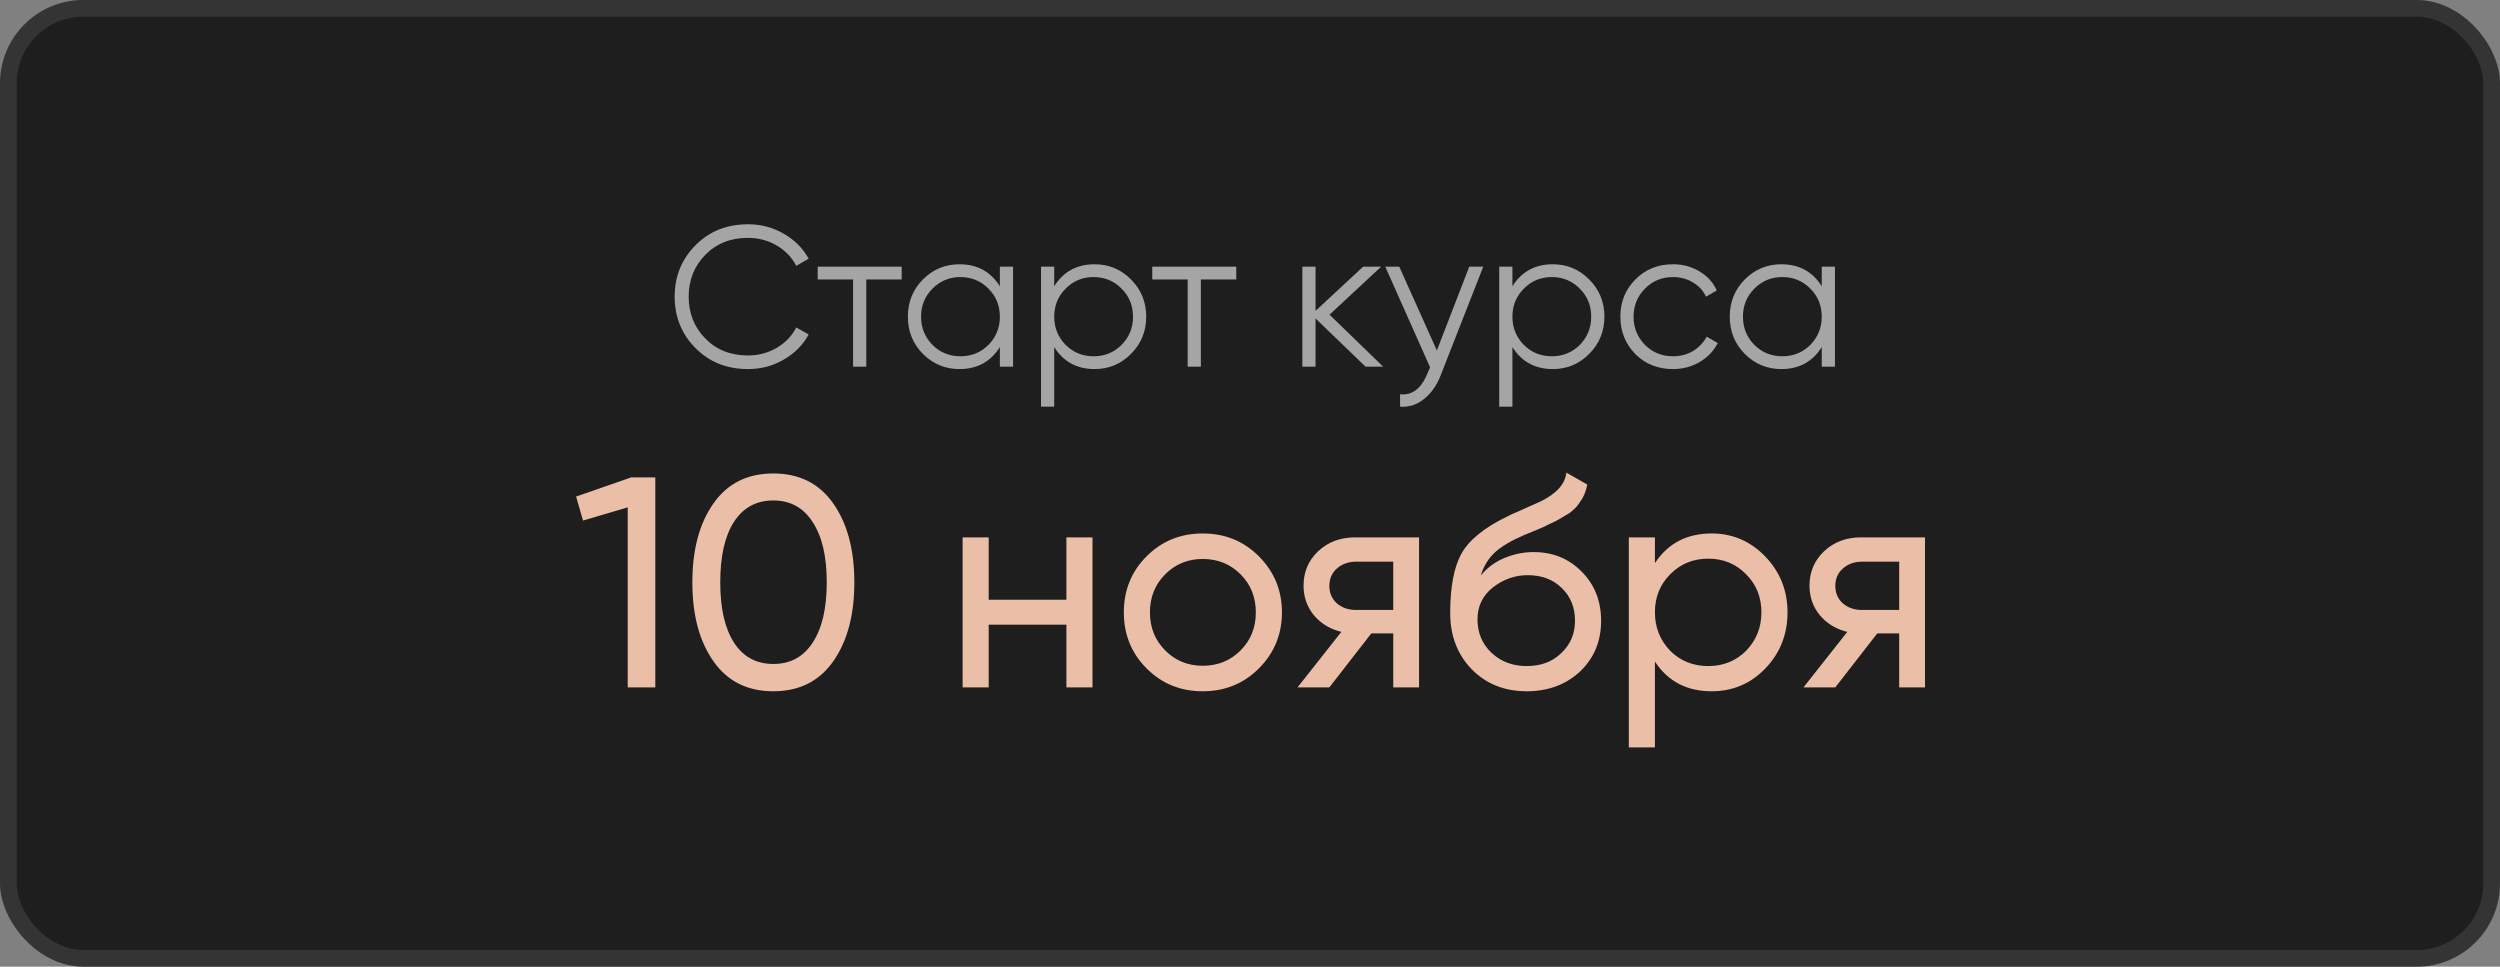 <?xml version="1.0" encoding="UTF-8"?> <svg xmlns="http://www.w3.org/2000/svg" width="150" height="58" viewBox="0 0 150 58" fill="none"><rect x="0" y="0" width="150" height="58" fill="#808080" stroke="none"/><rect width="150" height="58" rx="5" fill="#1E1E1E"></rect><rect x="0.5" y="0.5" width="149" height="57" rx="4.5" stroke="white" stroke-opacity="0.1"></rect><path d="M34.566 29.794L37.879 28.642H39.319V41.242H37.663V30.442L34.98 31.234L34.566 29.794ZM49.983 39.694C49.142 40.882 47.949 41.476 46.401 41.476C44.852 41.476 43.658 40.882 42.819 39.694C41.967 38.494 41.541 36.91 41.541 34.942C41.541 32.974 41.967 31.39 42.819 30.19C43.658 29.002 44.852 28.408 46.401 28.408C47.949 28.408 49.142 29.002 49.983 30.19C50.834 31.39 51.261 32.974 51.261 34.942C51.261 36.91 50.834 38.494 49.983 39.694ZM43.215 34.942C43.215 36.502 43.49 37.708 44.042 38.56C44.594 39.412 45.38 39.838 46.401 39.838C47.42 39.838 48.206 39.412 48.758 38.56C49.322 37.708 49.605 36.502 49.605 34.942C49.605 33.382 49.322 32.176 48.758 31.324C48.206 30.46 47.42 30.028 46.401 30.028C45.38 30.028 44.594 30.454 44.042 31.306C43.49 32.158 43.215 33.37 43.215 34.942ZM63.984 35.986V32.242H65.55V41.242H63.984V37.48H59.322V41.242H57.756V32.242H59.322V35.986H63.984ZM75.53 40.108C74.618 41.02 73.496 41.476 72.164 41.476C70.832 41.476 69.71 41.02 68.798 40.108C67.886 39.196 67.43 38.074 67.43 36.742C67.43 35.41 67.886 34.288 68.798 33.376C69.71 32.464 70.832 32.008 72.164 32.008C73.496 32.008 74.618 32.464 75.53 33.376C76.454 34.3 76.916 35.422 76.916 36.742C76.916 38.062 76.454 39.184 75.53 40.108ZM72.164 39.946C73.064 39.946 73.82 39.64 74.432 39.028C75.044 38.416 75.35 37.654 75.35 36.742C75.35 35.83 75.044 35.068 74.432 34.456C73.82 33.844 73.064 33.538 72.164 33.538C71.276 33.538 70.526 33.844 69.914 34.456C69.302 35.068 68.996 35.83 68.996 36.742C68.996 37.654 69.302 38.416 69.914 39.028C70.526 39.64 71.276 39.946 72.164 39.946ZM81.309 32.242H85.143V41.242H83.595V38.002H82.281L79.761 41.242H77.853L80.481 37.912C79.797 37.744 79.245 37.408 78.825 36.904C78.417 36.4 78.213 35.812 78.213 35.14C78.213 34.312 78.507 33.622 79.095 33.07C79.683 32.518 80.421 32.242 81.309 32.242ZM81.363 36.598H83.595V33.7H81.363C80.907 33.7 80.523 33.838 80.211 34.114C79.911 34.378 79.761 34.726 79.761 35.158C79.761 35.578 79.911 35.926 80.211 36.202C80.523 36.466 80.907 36.598 81.363 36.598ZM91.602 41.476C90.27 41.476 89.172 41.038 88.308 40.162C87.444 39.274 87.012 38.146 87.012 36.778C87.012 35.23 87.234 34.048 87.678 33.232C88.134 32.404 89.058 31.654 90.45 30.982C90.522 30.946 90.606 30.904 90.702 30.856C90.81 30.808 90.936 30.754 91.08 30.694C91.236 30.622 91.368 30.562 91.476 30.514L92.448 30.082C93.408 29.602 93.918 29.026 93.978 28.354L95.238 29.074C95.154 29.494 95.016 29.83 94.824 30.082C94.812 30.106 94.776 30.16 94.716 30.244C94.656 30.316 94.614 30.37 94.59 30.406C94.566 30.43 94.524 30.472 94.464 30.532C94.416 30.58 94.362 30.628 94.302 30.676C94.254 30.724 94.188 30.772 94.104 30.82C93.66 31.096 93.342 31.276 93.15 31.36C93.078 31.396 93 31.432 92.916 31.468C92.844 31.504 92.784 31.534 92.736 31.558C92.688 31.582 92.652 31.6 92.628 31.612L92.034 31.864L91.458 32.098C90.654 32.446 90.06 32.8 89.676 33.16C89.292 33.52 89.016 33.976 88.848 34.528C89.22 34.072 89.688 33.724 90.252 33.484C90.828 33.244 91.416 33.124 92.016 33.124C93.156 33.124 94.11 33.508 94.878 34.276C95.67 35.056 96.066 36.046 96.066 37.246C96.066 38.47 95.646 39.484 94.806 40.288C93.954 41.08 92.886 41.476 91.602 41.476ZM94.5 37.246C94.5 36.442 94.236 35.788 93.708 35.284C93.192 34.768 92.508 34.51 91.656 34.51C90.9 34.51 90.204 34.756 89.568 35.248C88.956 35.74 88.65 36.376 88.65 37.156C88.65 37.972 88.932 38.644 89.496 39.172C90.06 39.7 90.762 39.964 91.602 39.964C92.454 39.964 93.144 39.706 93.672 39.19C94.224 38.674 94.5 38.026 94.5 37.246ZM102.697 32.008C103.957 32.008 105.031 32.47 105.919 33.394C106.807 34.318 107.251 35.434 107.251 36.742C107.251 38.062 106.807 39.184 105.919 40.108C105.043 41.02 103.969 41.476 102.697 41.476C101.209 41.476 100.075 40.882 99.295 39.694V44.842H97.729V32.242H99.295V33.79C100.075 32.602 101.209 32.008 102.697 32.008ZM102.499 39.964C103.399 39.964 104.155 39.658 104.767 39.046C105.379 38.41 105.685 37.642 105.685 36.742C105.685 35.83 105.379 35.068 104.767 34.456C104.155 33.832 103.399 33.52 102.499 33.52C101.587 33.52 100.825 33.832 100.213 34.456C99.601 35.068 99.295 35.83 99.295 36.742C99.295 37.642 99.601 38.41 100.213 39.046C100.825 39.658 101.587 39.964 102.499 39.964ZM111.666 32.242H115.5V41.242H113.952V38.002H112.638L110.118 41.242H108.21L110.838 37.912C110.154 37.744 109.602 37.408 109.182 36.904C108.774 36.4 108.57 35.812 108.57 35.14C108.57 34.312 108.864 33.622 109.452 33.07C110.04 32.518 110.778 32.242 111.666 32.242ZM111.72 36.598H113.952V33.7H111.72C111.264 33.7 110.88 33.838 110.568 34.114C110.268 34.378 110.118 34.726 110.118 35.158C110.118 35.578 110.268 35.926 110.568 36.202C110.88 36.466 111.264 36.598 111.72 36.598Z" fill="#EBBEA8"></path><path opacity="0.6" d="M44.884 22.144C43.612 22.144 42.56 21.724 41.728 20.884C40.896 20.044 40.48 19.016 40.48 17.8C40.48 16.584 40.896 15.556 41.728 14.716C42.56 13.876 43.612 13.456 44.884 13.456C45.66 13.456 46.372 13.644 47.02 14.02C47.668 14.388 48.168 14.888 48.52 15.52L47.776 15.952C47.512 15.44 47.12 15.032 46.6 14.728C46.08 14.424 45.508 14.272 44.884 14.272C43.836 14.272 42.98 14.612 42.316 15.292C41.652 15.972 41.32 16.808 41.32 17.8C41.32 18.792 41.652 19.628 42.316 20.308C42.98 20.988 43.836 21.328 44.884 21.328C45.508 21.328 46.08 21.176 46.6 20.872C47.12 20.568 47.512 20.16 47.776 19.648L48.52 20.068C48.176 20.7 47.676 21.204 47.02 21.58C46.372 21.956 45.66 22.144 44.884 22.144ZM54.101 16V16.768H51.977V22H51.185V16.768H49.061V16H54.101ZM59.992 16H60.784V22H59.992V20.824C59.44 21.704 58.632 22.144 57.568 22.144C56.712 22.144 55.98 21.84 55.372 21.232C54.772 20.624 54.472 19.88 54.472 19C54.472 18.12 54.772 17.376 55.372 16.768C55.98 16.16 56.712 15.856 57.568 15.856C58.632 15.856 59.44 16.296 59.992 17.176V16ZM55.948 20.692C56.404 21.148 56.964 21.376 57.628 21.376C58.292 21.376 58.852 21.148 59.308 20.692C59.764 20.228 59.992 19.664 59.992 19C59.992 18.336 59.764 17.776 59.308 17.32C58.852 16.856 58.292 16.624 57.628 16.624C56.964 16.624 56.404 16.856 55.948 17.32C55.492 17.776 55.264 18.336 55.264 19C55.264 19.664 55.492 20.228 55.948 20.692ZM65.677 15.856C66.533 15.856 67.261 16.16 67.861 16.768C68.469 17.376 68.773 18.12 68.773 19C68.773 19.88 68.469 20.624 67.861 21.232C67.261 21.84 66.533 22.144 65.677 22.144C64.613 22.144 63.805 21.704 63.253 20.824V24.4H62.461V16H63.253V17.176C63.805 16.296 64.613 15.856 65.677 15.856ZM63.937 20.692C64.393 21.148 64.953 21.376 65.617 21.376C66.281 21.376 66.841 21.148 67.297 20.692C67.753 20.228 67.981 19.664 67.981 19C67.981 18.336 67.753 17.776 67.297 17.32C66.841 16.856 66.281 16.624 65.617 16.624C64.953 16.624 64.393 16.856 63.937 17.32C63.481 17.776 63.253 18.336 63.253 19C63.253 19.664 63.481 20.228 63.937 20.692ZM74.176 16V16.768H72.052V22H71.26V16.768H69.136V16H74.176ZM82.989 22H81.933L78.933 19.108V22H78.141V16H78.933V18.652L81.789 16H82.869L79.773 18.88L82.989 22ZM88.156 16H88.996L86.428 22.552C86.196 23.144 85.864 23.608 85.432 23.944C85.008 24.288 84.532 24.44 84.004 24.4V23.656C84.724 23.736 85.272 23.32 85.648 22.408L85.804 22.036L83.116 16H83.956L86.212 21.028L88.156 16ZM93.169 15.856C94.025 15.856 94.753 16.16 95.353 16.768C95.961 17.376 96.265 18.12 96.265 19C96.265 19.88 95.961 20.624 95.353 21.232C94.753 21.84 94.025 22.144 93.169 22.144C92.105 22.144 91.297 21.704 90.745 20.824V24.4H89.953V16H90.745V17.176C91.297 16.296 92.105 15.856 93.169 15.856ZM91.429 20.692C91.885 21.148 92.445 21.376 93.109 21.376C93.773 21.376 94.333 21.148 94.789 20.692C95.245 20.228 95.473 19.664 95.473 19C95.473 18.336 95.245 17.776 94.789 17.32C94.333 16.856 93.773 16.624 93.109 16.624C92.445 16.624 91.885 16.856 91.429 17.32C90.973 17.776 90.745 18.336 90.745 19C90.745 19.664 90.973 20.228 91.429 20.692ZM100.378 22.144C99.474 22.144 98.722 21.844 98.122 21.244C97.522 20.636 97.222 19.888 97.222 19C97.222 18.112 97.522 17.368 98.122 16.768C98.722 16.16 99.474 15.856 100.378 15.856C100.97 15.856 101.502 16 101.974 16.288C102.446 16.568 102.79 16.948 103.006 17.428L102.358 17.8C102.198 17.44 101.938 17.156 101.578 16.948C101.226 16.732 100.826 16.624 100.378 16.624C99.714 16.624 99.154 16.856 98.698 17.32C98.242 17.776 98.014 18.336 98.014 19C98.014 19.664 98.242 20.228 98.698 20.692C99.154 21.148 99.714 21.376 100.378 21.376C100.826 21.376 101.226 21.272 101.578 21.064C101.93 20.848 102.206 20.56 102.406 20.2L103.066 20.584C102.818 21.064 102.454 21.444 101.974 21.724C101.494 22.004 100.962 22.144 100.378 22.144ZM109.305 16H110.097V22H109.305V20.824C108.753 21.704 107.945 22.144 106.881 22.144C106.025 22.144 105.293 21.84 104.685 21.232C104.085 20.624 103.785 19.88 103.785 19C103.785 18.12 104.085 17.376 104.685 16.768C105.293 16.16 106.025 15.856 106.881 15.856C107.945 15.856 108.753 16.296 109.305 17.176V16ZM105.261 20.692C105.717 21.148 106.277 21.376 106.941 21.376C107.605 21.376 108.165 21.148 108.621 20.692C109.077 20.228 109.305 19.664 109.305 19C109.305 18.336 109.077 17.776 108.621 17.32C108.165 16.856 107.605 16.624 106.941 16.624C106.277 16.624 105.717 16.856 105.261 17.32C104.805 17.776 104.577 18.336 104.577 19C104.577 19.664 104.805 20.228 105.261 20.692Z" fill="white"></path></svg> 